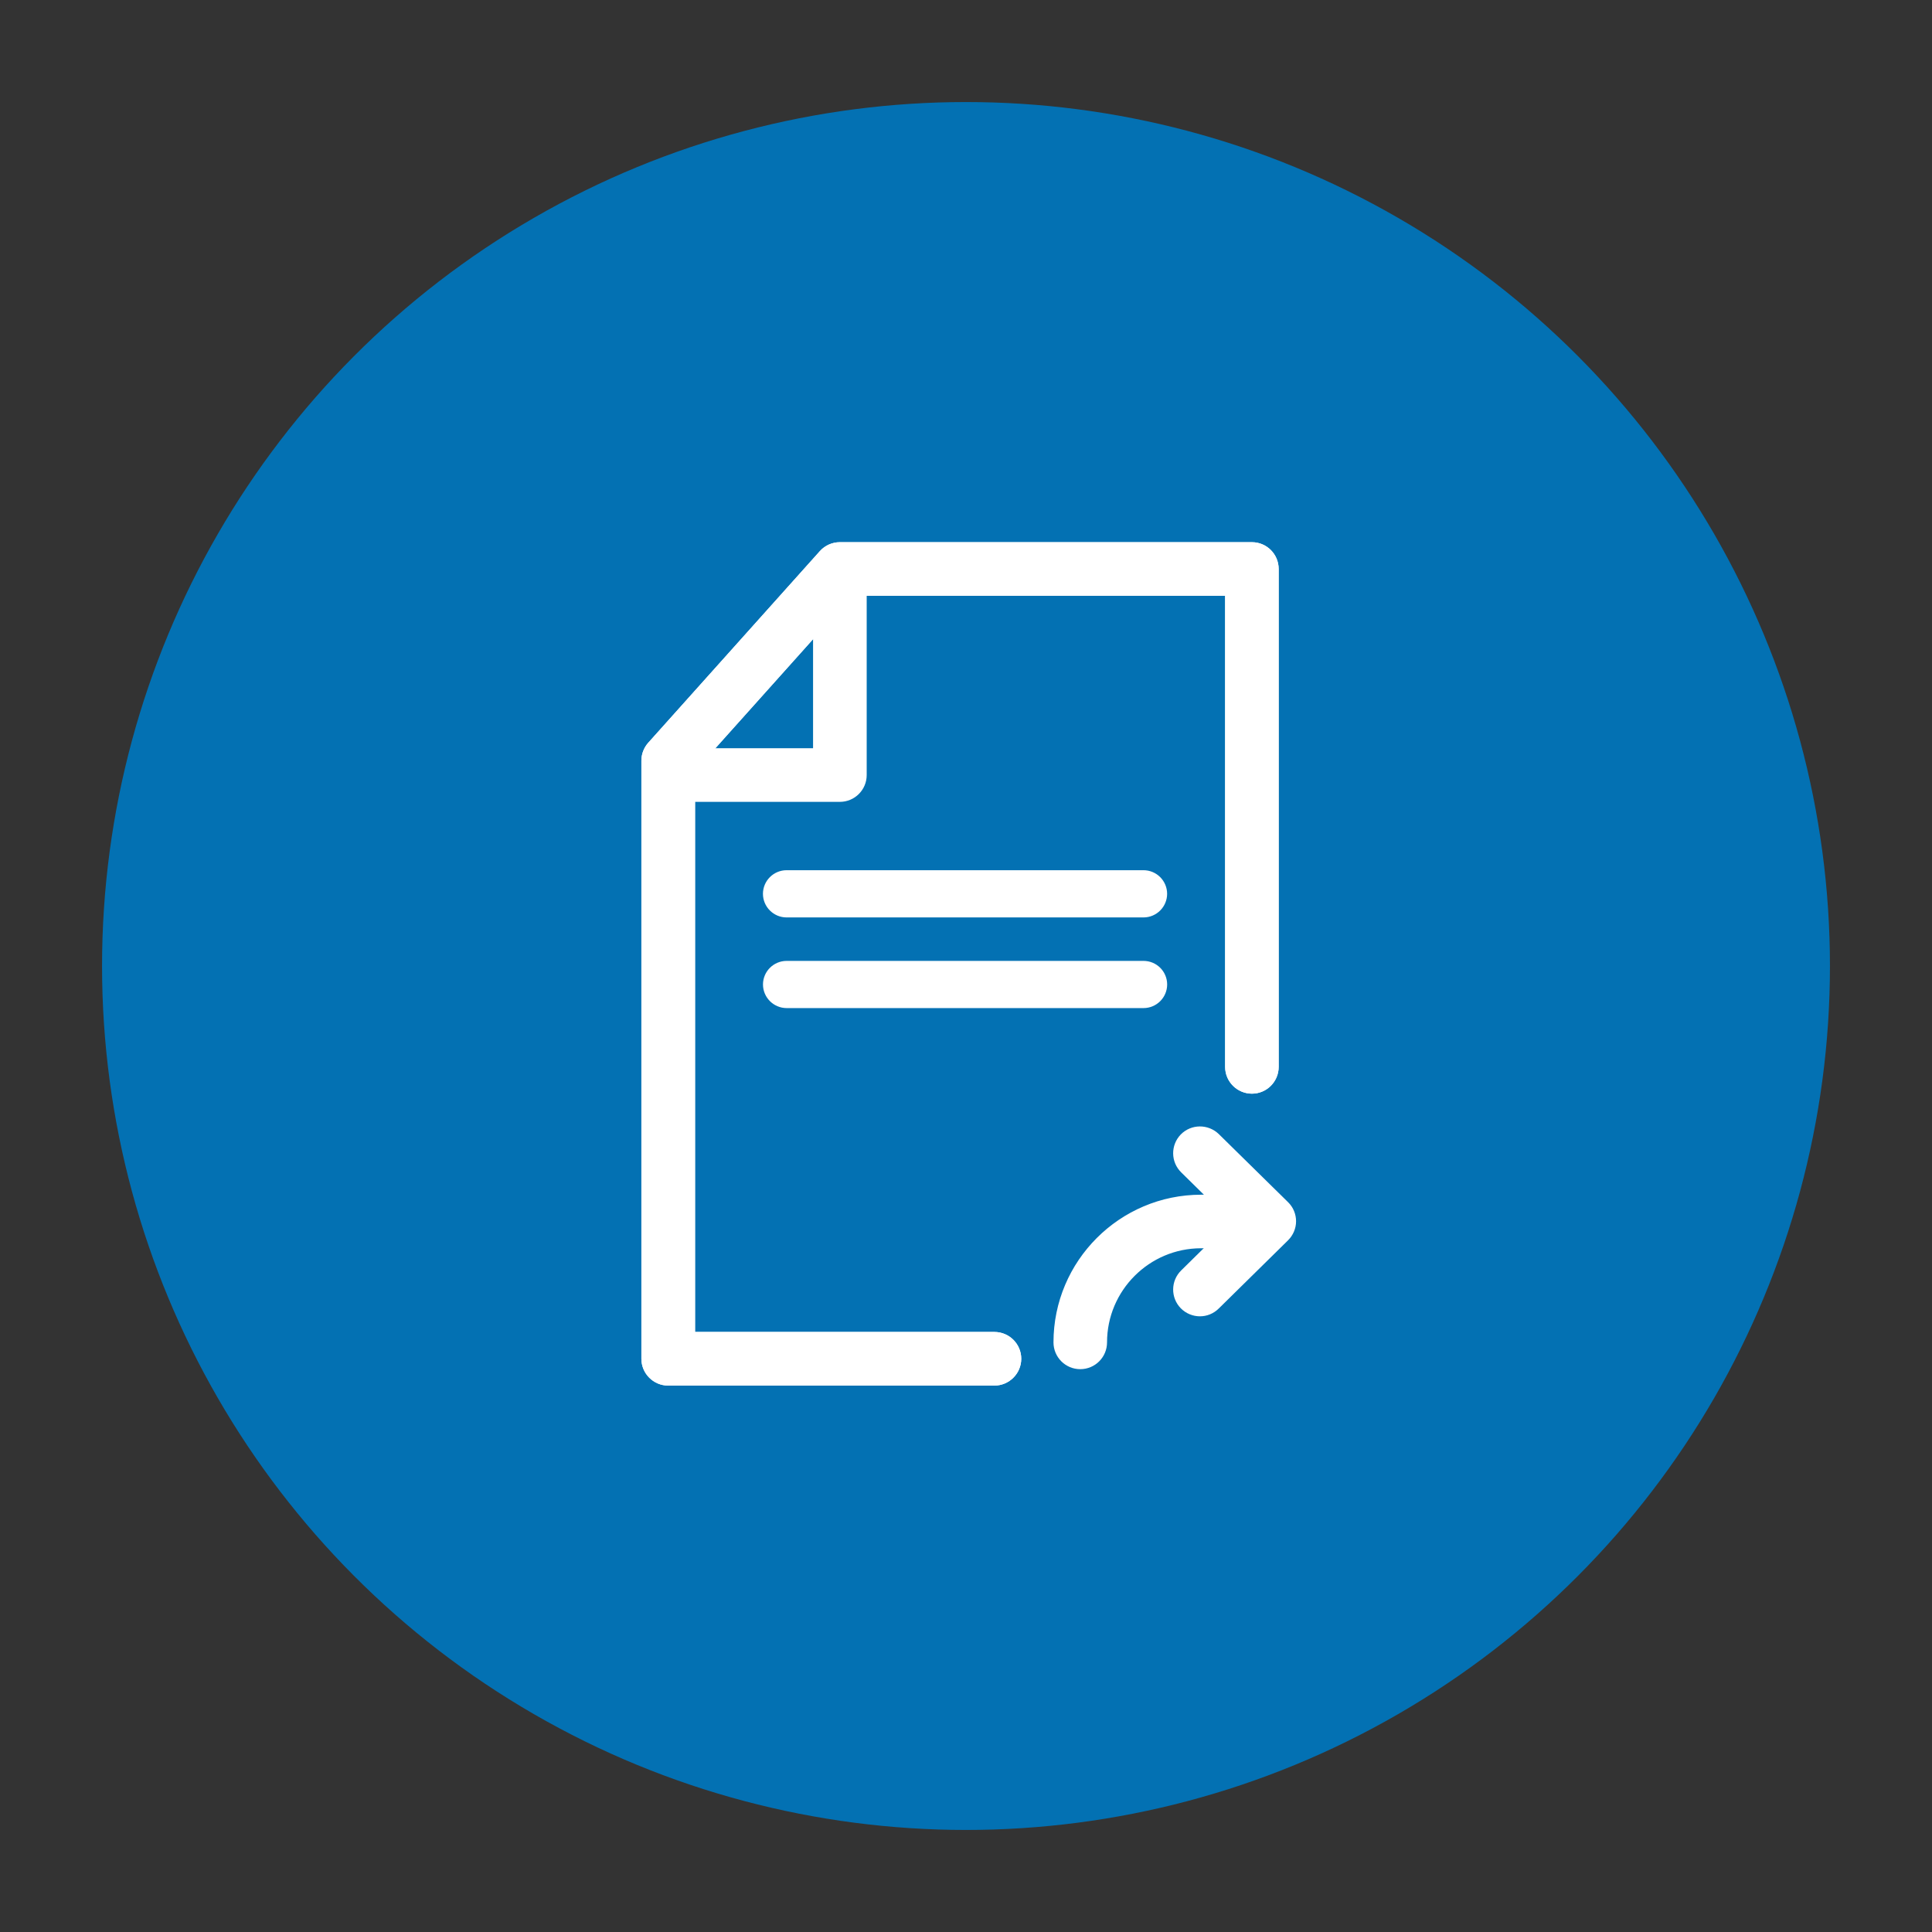 <?xml version="1.0" encoding="UTF-8"?>
<!-- Generator: Adobe Illustrator 14.0.0, SVG Export Plug-In . SVG Version: 6.00 Build 43363)  -->
<!DOCTYPE svg PUBLIC "-//W3C//DTD SVG 1.1//EN" "http://www.w3.org/Graphics/SVG/1.1/DTD/svg11.dtd">
<svg version="1.1" id="Capa_1" xmlns="http://www.w3.org/2000/svg" xmlns:xlink="http://www.w3.org/1999/xlink" x="0px" y="0px" width="50px" height="50px" viewBox="0 0 50 50" enable-background="new 0 0 50 50" xml:space="preserve">
<rect x="0" y="0" width="50" height="50" fill="#333333" stroke="none"/>
<circle fill="#0371B3" cx="25" cy="25" r="22.359"/>
<g>
	<g>
		<path fill="#FFFFFF" stroke="#FFFFFF" stroke-width="0.5" d="M20.356,23.493h2.82h3.6h2.818c0.199,0,0.361-0.163,0.361-0.361    c0-0.198-0.162-0.361-0.361-0.361h-2.818h-3.6h-2.82c-0.198,0-0.361,0.163-0.361,0.361C19.995,23.33,20.158,23.493,20.356,23.493z    "/>
		<path fill="#FFFFFF" stroke="#FFFFFF" stroke-width="0.5" d="M29.596,25.118h-2.82h-3.599h-2.82c-0.198,0-0.361,0.162-0.361,0.36    c0,0.198,0.163,0.361,0.361,0.361h2.82h3.599h2.82c0.198,0,0.36-0.163,0.36-0.361C29.956,25.28,29.794,25.118,29.596,25.118z"/>
	</g>
	<path fill="#FFFFFF" stroke="#FFFFFF" stroke-width="0.5" d="M31.053,33.816c-0.113,0-0.229-0.045-0.316-0.133   c-0.17-0.174-0.168-0.455,0.008-0.627l1.469-1.447l-1.469-1.446c-0.176-0.172-0.178-0.452-0.008-0.628   c0.173-0.176,0.455-0.176,0.631-0.006l1.792,1.762c0.087,0.084,0.132,0.199,0.132,0.316s-0.049,0.23-0.132,0.313l-1.792,1.764   C31.277,33.775,31.166,33.816,31.053,33.816L31.053,33.816z"/>
	<path fill="#FFFFFF" stroke="#FFFFFF" stroke-width="0.5" d="M27.957,35.184c-0.245,0-0.443-0.199-0.443-0.443   c0-1.971,1.604-3.572,3.571-3.572h0.871c0.244,0,0.444,0.2,0.444,0.443c0,0.244-0.2,0.443-0.444,0.443h-0.871   c-1.479,0-2.685,1.204-2.685,2.686C28.4,34.986,28.202,35.184,27.957,35.184z"/>
	<path fill="#FFFFFF" stroke="#FFFFFF" stroke-width="0.5" d="M25.734,35.609h-8.441c-0.244,0-0.444-0.2-0.444-0.444V19.686   c0-0.109,0.04-0.213,0.113-0.296l4.443-4.961c0.084-0.093,0.204-0.147,0.331-0.147H32.4c0.244,0,0.442,0.198,0.442,0.444v12.885   c0,0.244-0.198,0.443-0.442,0.443s-0.444-0.199-0.444-0.443V15.17H21.935l-4.197,4.686v14.865h7.997   c0.246,0,0.445,0.199,0.445,0.444C26.18,35.409,25.979,35.609,25.734,35.609z"/>
	<path fill="#FFFFFF" stroke="#FFFFFF" stroke-width="0.5" d="M21.736,20.502h-3.999c-0.246,0-0.444-0.199-0.444-0.444   c0-0.246,0.198-0.444,0.444-0.444h3.555V15.17c0-0.246,0.199-0.444,0.444-0.444c0.244,0,0.444,0.198,0.444,0.444v4.888   C22.181,20.303,21.98,20.502,21.736,20.502z"/>
	<path fill="#FFFFFF" stroke="#FFFFFF" stroke-width="0.5" d="M25.734,35.609h-8.441c-0.244,0-0.444-0.2-0.444-0.444V19.686   c0-0.109,0.04-0.213,0.113-0.296l4.443-4.961c0.084-0.093,0.204-0.147,0.331-0.147H32.4c0.244,0,0.442,0.198,0.442,0.444v12.885   c0,0.244-0.198,0.443-0.442,0.443s-0.444-0.199-0.444-0.443V15.17H21.935l-4.197,4.686v14.865h7.997   c0.246,0,0.445,0.199,0.445,0.444C26.18,35.409,25.979,35.609,25.734,35.609z"/>
</g>
</svg>